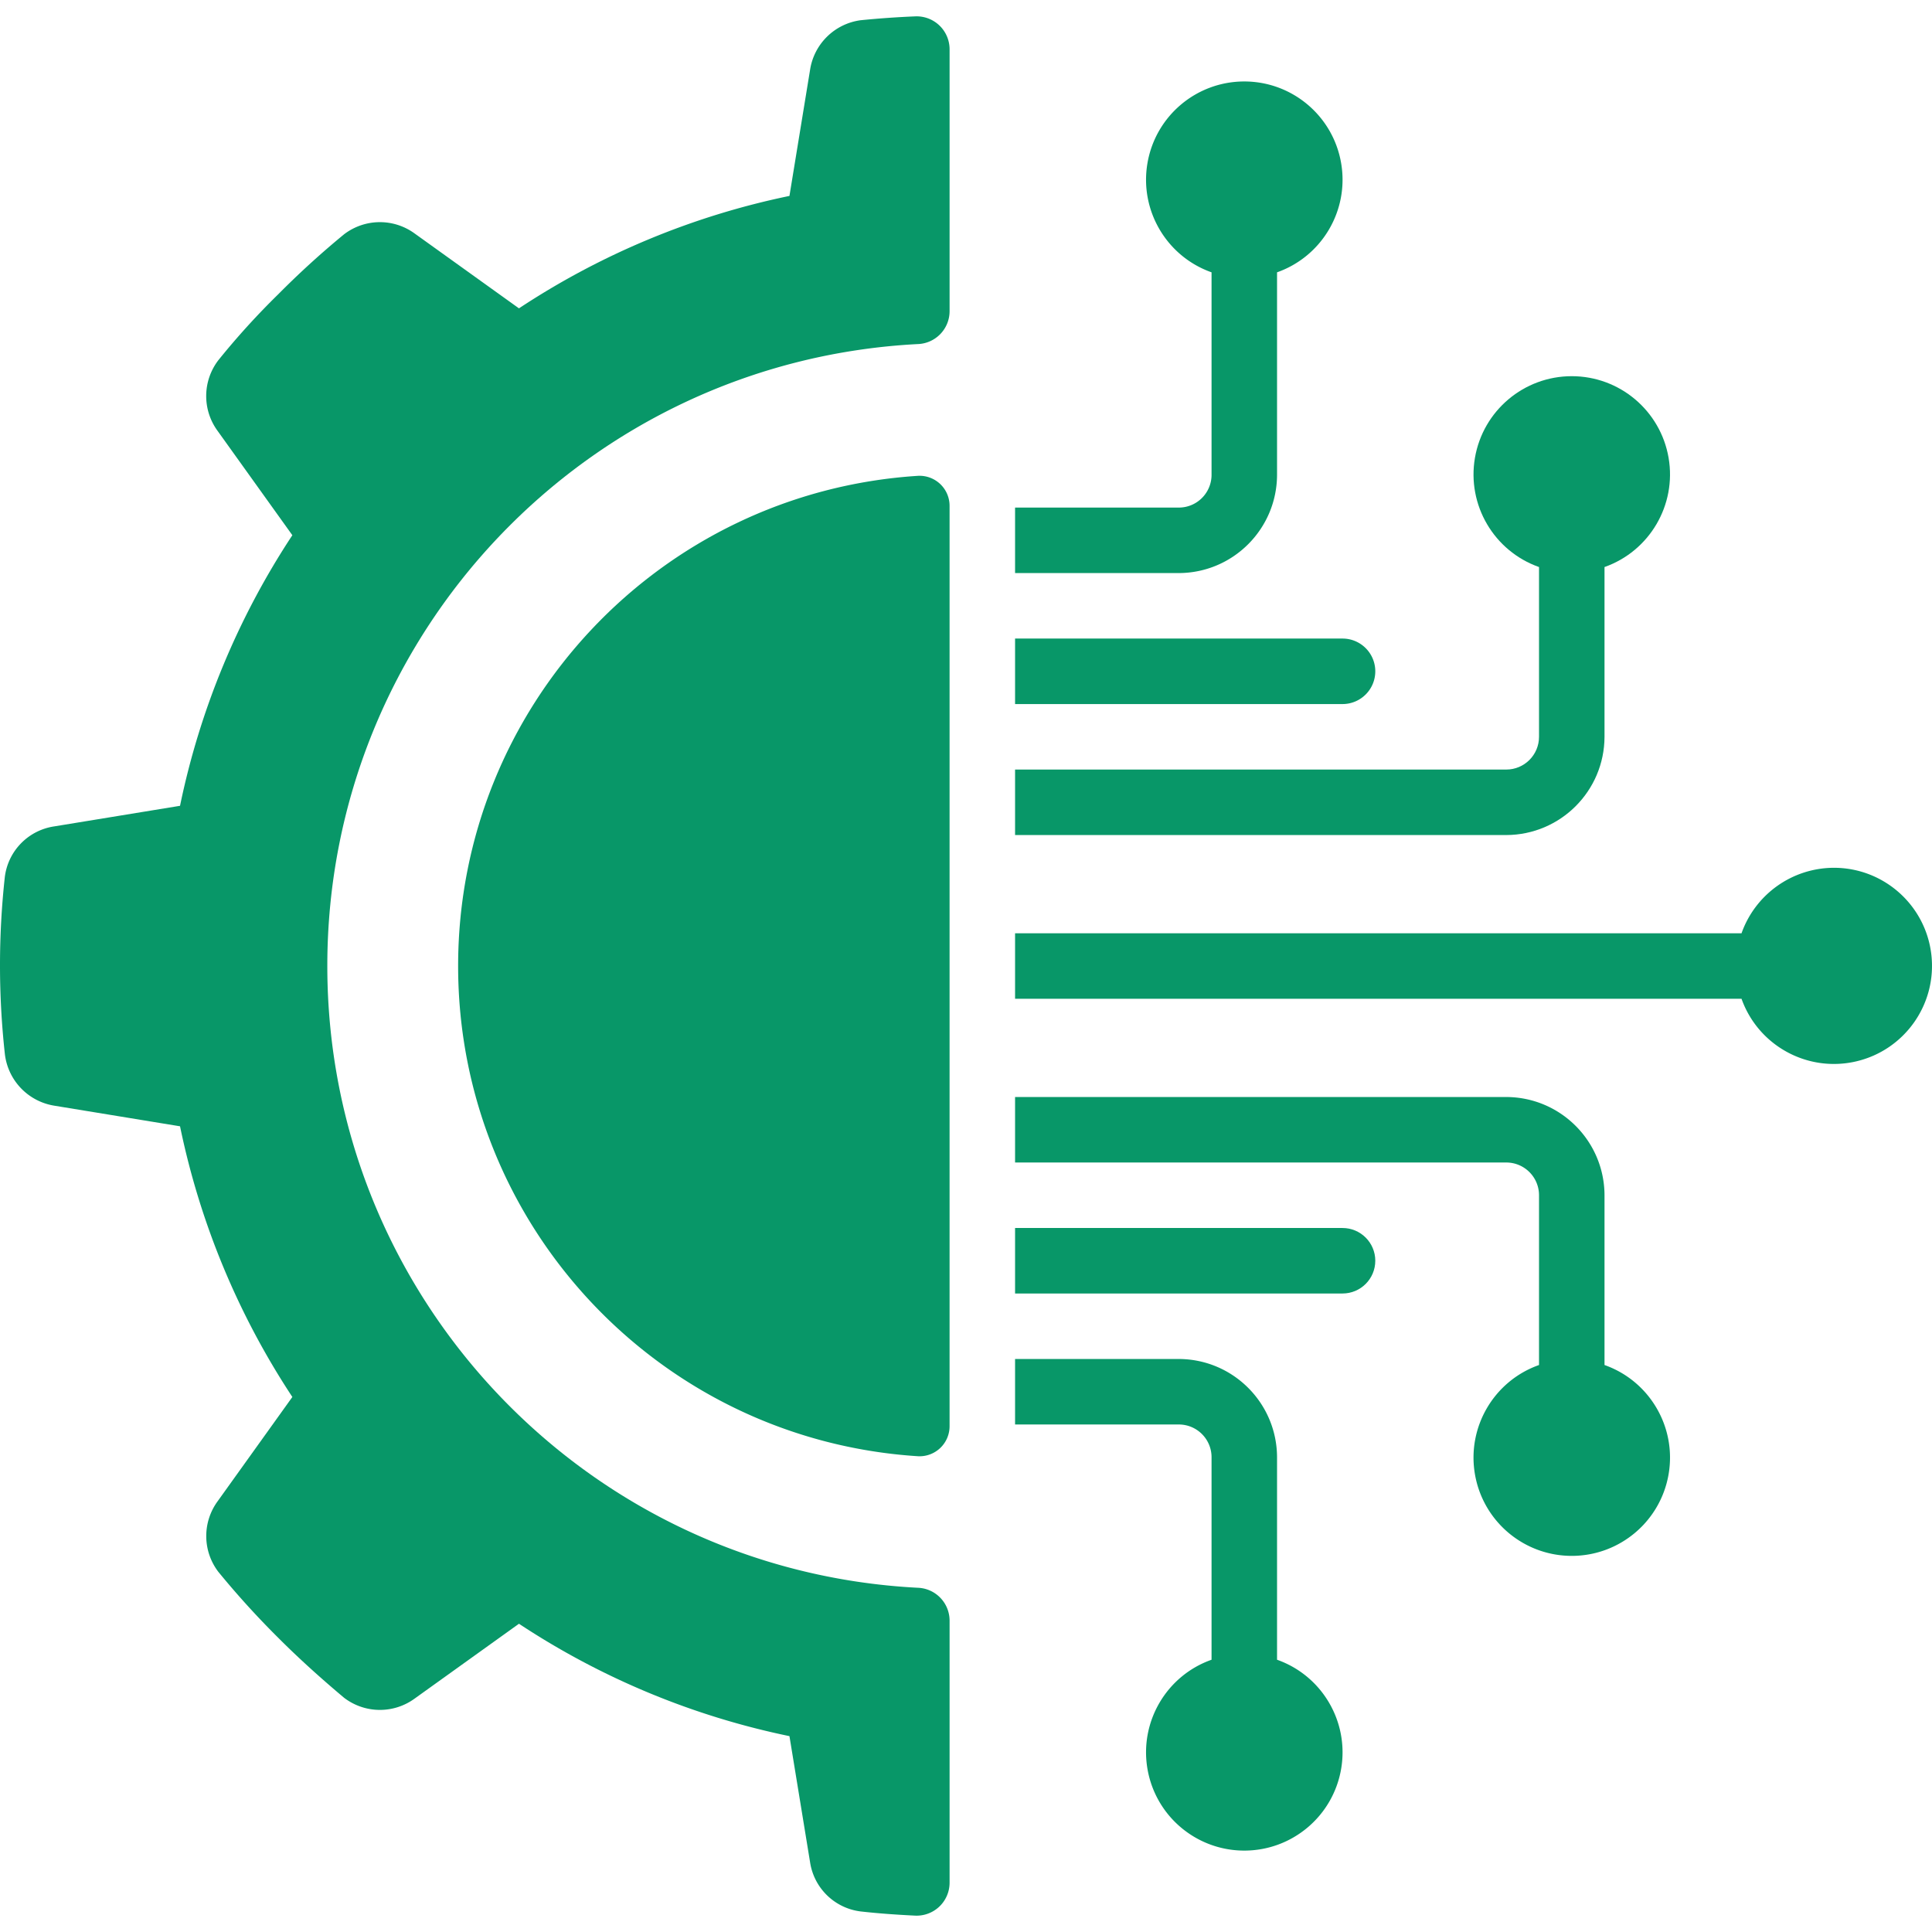 <svg xmlns="http://www.w3.org/2000/svg" version="1.1" xmlns:xlink="http://www.w3.org/1999/xlink" width="512" height="512" x="0" y="0" viewBox="0 0 609.609 609.609" style="enable-background:new 0 0 512 512" xml:space="preserve" class=""><g><path d="m17.025 348.862 39.781 6.52a245.001 245.001 0 0 0 35.441 85.41l-23.558 32.879a18.6 18.6 0 0 0 .207 22.298 272.447 272.447 0 0 0 18.909 20.82c6.716 6.727 13.639 12.926 20.769 18.919a18.6 18.6 0 0 0 22.319.207l32.858-23.569a244.54 244.54 0 0 0 85.348 35.462l6.51 39.812a18.413 18.413 0 0 0 15.912 15.499c5.662.641 11.366 1.033 17.194 1.323a10.404 10.404 0 0 0 10.911-10.312v-82.806a10.395 10.395 0 0 0-10.043-10.333c-104.417-5.413-186.304-91.655-186.304-196.212s81.887-190.799 186.304-196.212a10.395 10.395 0 0 0 10.043-10.333V15.5a10.397 10.397 0 0 0-10.881-10.333 293.82 293.82 0 0 0-17.225 1.219 18.65 18.65 0 0 0-15.912 15.623l-6.51 39.812a244.773 244.773 0 0 0-85.348 35.472l-32.858-23.579a18.598 18.598 0 0 0-22.319.207A274.878 274.878 0 0 0 87.804 92.84a238.508 238.508 0 0 0-18.909 20.82 18.598 18.598 0 0 0-.207 22.339l23.558 32.879a245.01 245.01 0 0 0-35.441 85.379l-39.781 6.51A18.423 18.423 0 0 0 1.525 276.69a255.859 255.859 0 0 0 0 55.796 18.683 18.683 0 0 0 15.5 16.376z" fill="#089768" opacity="1" data-original="#000000" class=""></path><path d="M289.745 150.134c-81.631 5.171-145.192 72.886-145.192 154.68s63.562 149.509 145.192 154.68a9.482 9.482 0 0 0 9.878-9.568V159.702a9.482 9.482 0 0 0-9.878-9.568zM371.952 160.157h-51.663v20.665h51.663c17.099-.051 30.947-13.899 30.998-30.998V85.927c14.234-5.032 22.772-19.587 20.219-34.467s-15.454-25.756-30.552-25.756c-15.097 0-27.999 10.876-30.552 25.756s5.985 29.435 20.219 34.467v63.897c0 5.707-4.626 10.333-10.332 10.333zM320.288 222.153h103.327c5.707 0 10.333-4.626 10.333-10.333s-4.626-10.333-10.333-10.333H320.288zM320.288 449.471h51.663c5.707 0 10.333 4.626 10.333 10.333v63.897c-14.234 5.032-22.772 19.587-20.219 34.467s15.454 25.756 30.552 25.756c15.097 0 27.999-10.876 30.552-25.756s-5.985-29.435-20.219-34.467v-63.897c-.051-17.099-13.899-30.947-30.998-30.998h-51.663v20.665zM475.278 346.145h-154.99v20.665h154.99c5.707 0 10.333 4.626 10.333 10.333v53.565c-14.234 5.032-22.772 19.587-20.219 34.467s15.454 25.756 30.552 25.756c15.097 0 27.999-10.876 30.552-25.756s-5.985-29.435-20.219-34.467v-53.565c-.052-17.099-13.9-30.947-30.999-30.998zM578.605 273.816a30.998 30.998 0 0 0-29.097 20.665h-229.22v20.665h229.22c5.28 14.823 20.843 23.324 36.169 19.756s25.534-18.068 23.724-33.699c-1.809-15.63-15.061-27.415-30.796-27.387z" fill="#089768" opacity="1" data-original="#000000" class=""></path><path d="M433.948 397.808c0-5.707-4.626-10.333-10.333-10.333H320.288v20.665h103.327c5.707.001 10.333-4.625 10.333-10.332zM506.276 232.486v-53.565c14.234-5.032 22.772-19.587 20.219-34.467s-15.454-25.756-30.552-25.756c-15.097 0-27.999 10.876-30.552 25.756s5.985 29.435 20.219 34.467v53.565c0 5.707-4.626 10.333-10.333 10.333h-154.99v20.665h154.99c17.1-.052 30.948-13.9 30.999-30.998z" fill="#089768" opacity="1" data-original="#000000" class=""></path></g></svg>